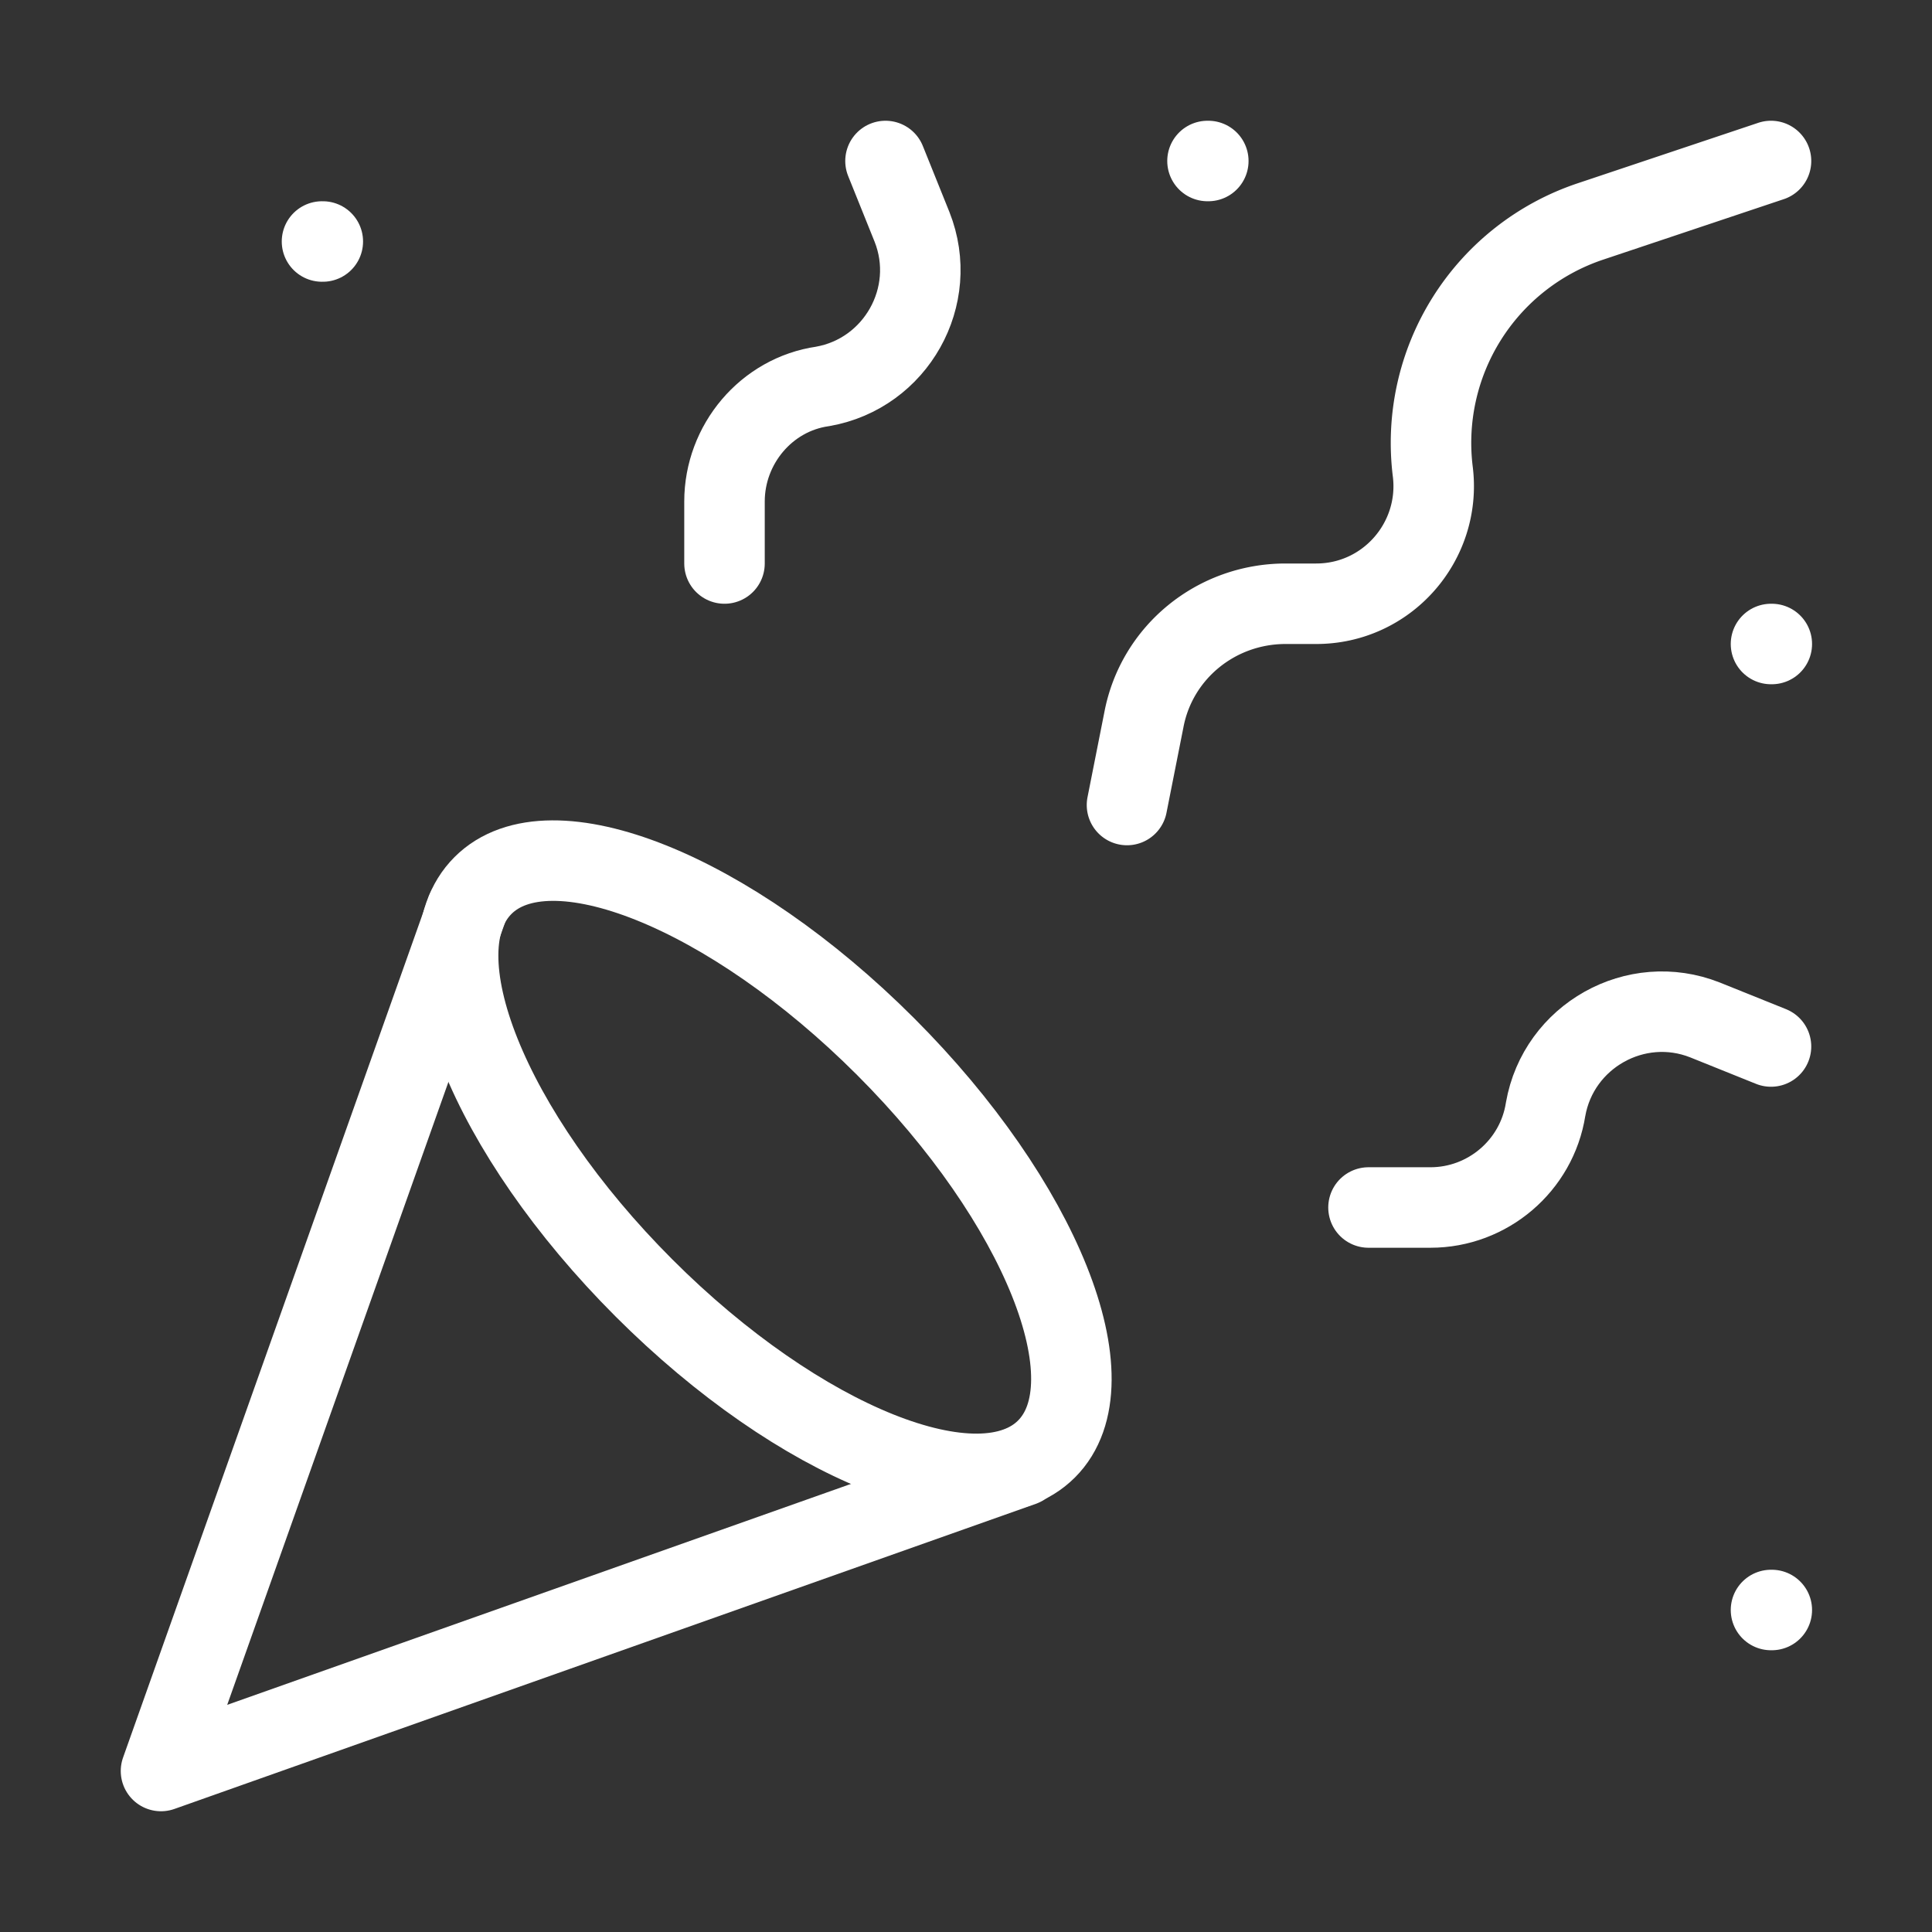 <svg xmlns="http://www.w3.org/2000/svg" width="48" height="48" viewBox="0 0 24 24" fill="none" stroke="#ffffff" stroke-width="1" stroke-linecap="round" stroke-linejoin="round" class="lucide lucide-party-popper-icon lucide-party-popper"><rect x="0" y="0" width="24" height="24" fill="#333333" stroke="none"/><path d="M5.8 11.3 2 22l10.7-3.79"/><path d="M4 3h.01"/><path d="M22 8h.01"/><path d="M15 2h.01"/><path d="M22 20h.01"/><path d="m22 2-2.24.75a2.9 2.9 0 0 0-1.96 3.12c.1.86-.57 1.63-1.45 1.63h-.38c-.86 0-1.6.6-1.76 1.44L14 10"/><path d="m22 13-.82-.33c-.86-.34-1.82.2-1.98 1.11c-.11.7-.72 1.22-1.43 1.22H17"/><path d="m11 2 .33.82c.34.86-.2 1.82-1.11 1.98C9.52 4.9 9 5.52 9 6.23V7"/><path d="M11 13c1.93 1.93 2.83 4.17 2 5-.83.83-3.07-.07-5-2-1.93-1.93-2.83-4.17-2-5 .83-.83 3.07.07 5 2Z"/></svg>